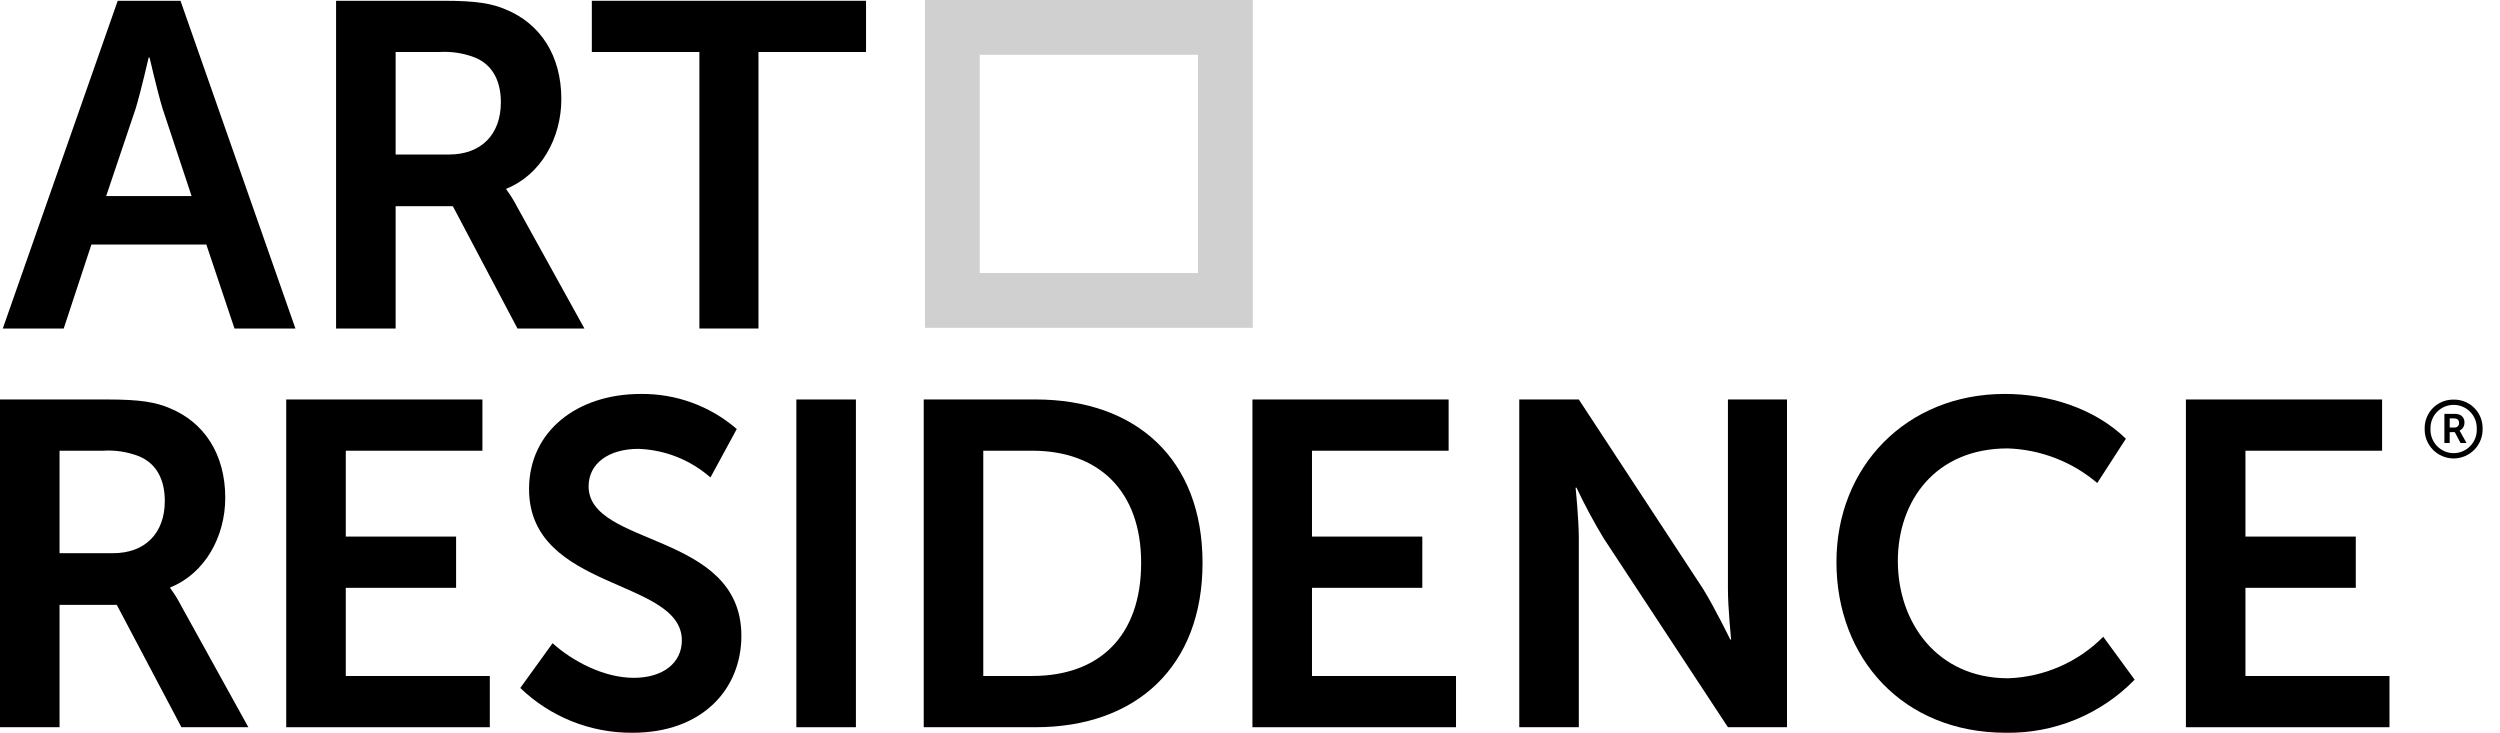 <?xml version="1.0" encoding="UTF-8"?> <svg xmlns="http://www.w3.org/2000/svg" width="116" height="34" viewBox="0 0 116 34" fill="none"> <g clip-path="url(#clip0_118_2563)"> <path d="M113.848 18.542C114.026 18.539 114.202 18.571 114.367 18.637C114.532 18.703 114.681 18.802 114.807 18.928C114.932 19.053 115.031 19.203 115.098 19.367C115.164 19.532 115.196 19.709 115.193 19.886C115.198 20.066 115.167 20.245 115.102 20.413C115.037 20.581 114.939 20.734 114.814 20.863C114.688 20.992 114.538 21.095 114.373 21.165C114.207 21.235 114.029 21.272 113.849 21.272C113.669 21.272 113.49 21.235 113.325 21.165C113.159 21.095 113.009 20.992 112.883 20.863C112.758 20.734 112.66 20.581 112.595 20.413C112.53 20.245 112.499 20.066 112.505 19.886C112.501 19.709 112.534 19.532 112.6 19.368C112.666 19.203 112.765 19.054 112.891 18.928C113.016 18.803 113.166 18.704 113.33 18.638C113.495 18.571 113.671 18.539 113.848 18.542ZM113.848 21.027C113.995 21.026 114.14 20.995 114.274 20.937C114.408 20.878 114.529 20.793 114.629 20.686C114.73 20.58 114.807 20.454 114.858 20.316C114.908 20.179 114.93 20.032 114.922 19.886C114.926 19.743 114.9 19.601 114.848 19.467C114.796 19.334 114.717 19.212 114.617 19.11C114.517 19.008 114.397 18.926 114.265 18.87C114.133 18.815 113.992 18.786 113.848 18.786C113.705 18.786 113.563 18.815 113.431 18.87C113.299 18.926 113.18 19.008 113.08 19.11C112.98 19.212 112.901 19.334 112.849 19.467C112.796 19.601 112.771 19.743 112.775 19.886C112.767 20.032 112.789 20.178 112.84 20.316C112.89 20.453 112.968 20.579 113.068 20.686C113.168 20.792 113.289 20.877 113.423 20.936C113.557 20.995 113.702 21.026 113.848 21.027Z" fill="black"></path> <path d="M113.42 19.203H113.866C113.953 19.197 114.04 19.209 114.122 19.239C114.193 19.269 114.254 19.321 114.295 19.387C114.336 19.454 114.355 19.531 114.35 19.609C114.353 19.686 114.333 19.762 114.293 19.828C114.253 19.894 114.194 19.946 114.124 19.979V19.983C114.14 20.005 114.154 20.028 114.167 20.053L114.446 20.556H114.169L113.902 20.051H113.666V20.556H113.42V19.203ZM113.887 19.838C113.916 19.84 113.945 19.836 113.972 19.826C113.999 19.816 114.023 19.8 114.044 19.779C114.064 19.759 114.079 19.734 114.089 19.707C114.099 19.68 114.103 19.651 114.1 19.622C114.104 19.584 114.096 19.546 114.077 19.512C114.058 19.479 114.029 19.453 113.994 19.437C113.947 19.419 113.896 19.411 113.845 19.415H113.666V19.838H113.887Z" fill="black"></path> <path d="M5.462 0.036H8.375L13.708 15.244H10.881L9.574 11.346H4.241L2.956 15.244H0.129L5.462 0.036ZM8.889 9.096L7.54 5.027C7.283 4.17 6.94 2.671 6.94 2.671H6.897C6.897 2.671 6.555 4.17 6.298 5.027L4.927 9.096H8.889Z" fill="black"></path> <path d="M15.594 0.036H20.605C22.105 0.036 22.833 0.165 23.476 0.443C25.04 1.086 26.046 2.542 26.046 4.598C26.046 6.397 25.104 8.111 23.497 8.754V8.797C23.683 9.046 23.848 9.312 23.99 9.589L27.117 15.243H24.011L21.012 9.568H18.357V15.243H15.594V0.036ZM20.841 7.169C22.319 7.169 23.24 6.248 23.24 4.748C23.24 3.785 22.876 3.013 22.041 2.671C21.509 2.464 20.939 2.377 20.37 2.414H18.357V7.169H20.841Z" fill="black"></path> <path d="M32.452 2.413H27.461V0.036H40.184V2.413H35.193V15.243H32.452V2.413Z" fill="black"></path> <path d="M0 18.536H5.012C6.511 18.536 7.24 18.665 7.882 18.943C9.446 19.585 10.452 21.042 10.452 23.098C10.452 24.897 9.51 26.611 7.904 27.253V27.296C8.09 27.546 8.254 27.811 8.396 28.089L11.523 33.743H8.418L5.419 28.067H2.763V33.743H0V18.536ZM5.247 25.668C6.725 25.668 7.647 24.747 7.647 23.248C7.647 22.284 7.282 21.513 6.447 21.17C5.915 20.964 5.345 20.876 4.776 20.913H2.763V25.668H5.247Z" fill="black"></path> <path d="M13.281 18.536H22.384V20.913H16.044V24.897H21.163V27.275H16.044V31.366H22.727V33.743H13.281V18.536Z" fill="black"></path> <path d="M25.64 29.845C26.54 30.659 27.996 31.451 29.41 31.451C30.78 31.451 31.638 30.744 31.638 29.716C31.638 26.825 24.548 27.424 24.548 22.691C24.548 20.014 26.775 18.279 29.731 18.279C31.365 18.259 32.95 18.838 34.186 19.906L32.965 22.155C32.038 21.34 30.858 20.87 29.624 20.827C28.232 20.827 27.311 21.513 27.311 22.563C27.311 25.39 34.4 24.662 34.4 29.502C34.4 31.965 32.601 34 29.346 34C27.406 34.014 25.538 33.268 24.141 31.922L25.64 29.845Z" fill="black"></path> <path d="M39.714 18.536H36.951V33.743H39.714V18.536Z" fill="black"></path> <path d="M42.861 18.535H48.045C52.735 18.535 55.798 21.32 55.798 26.117C55.798 30.916 52.735 33.743 48.045 33.743H42.861V18.535ZM47.895 31.365C50.979 31.365 52.949 29.544 52.949 26.117C52.949 22.733 50.936 20.913 47.895 20.913H45.624V31.365H47.895Z" fill="black"></path> <path d="M58.113 18.536H67.216V20.913H60.876V24.897H65.995V27.275H60.876V31.366H67.559V33.743H58.113V18.536Z" fill="black"></path> <path d="M70.494 18.536H73.257L79.019 27.318C79.576 28.217 80.283 29.674 80.283 29.674H80.325C80.325 29.674 80.176 28.217 80.176 27.318V18.536H82.917V33.743H80.176L74.414 24.983C73.952 24.22 73.53 23.434 73.15 22.627H73.107C73.107 22.627 73.257 24.084 73.257 24.983V33.743H70.494L70.494 18.536Z" fill="black"></path> <path d="M93.029 18.278C95.021 18.278 97.163 18.921 98.641 20.356L97.313 22.412C96.149 21.423 94.684 20.857 93.157 20.806C89.816 20.806 88.06 23.226 88.06 26.032C88.06 28.881 89.88 31.472 93.179 31.472C94.842 31.416 96.42 30.727 97.591 29.545L99.048 31.537C98.272 32.333 97.342 32.962 96.314 33.386C95.287 33.809 94.183 34.018 93.072 34C88.296 34 85.211 30.551 85.211 26.075C85.211 21.662 88.445 18.278 93.029 18.278Z" fill="black"></path> <path d="M101.426 18.536H110.529V20.913H104.189V24.897H109.308V27.275H104.189V31.366H110.872V33.743H101.426V18.536Z" fill="black"></path> <path d="M42.918 15.212H58.129V0H42.918V15.212ZM55.586 12.669H45.459V2.542H55.586V12.669Z" fill="#D0D0D0"></path> </g> <defs> <clipPath id="clip0_118_2563"> <rect width="115.193" height="34" fill="white"></rect> </clipPath> </defs> </svg> 